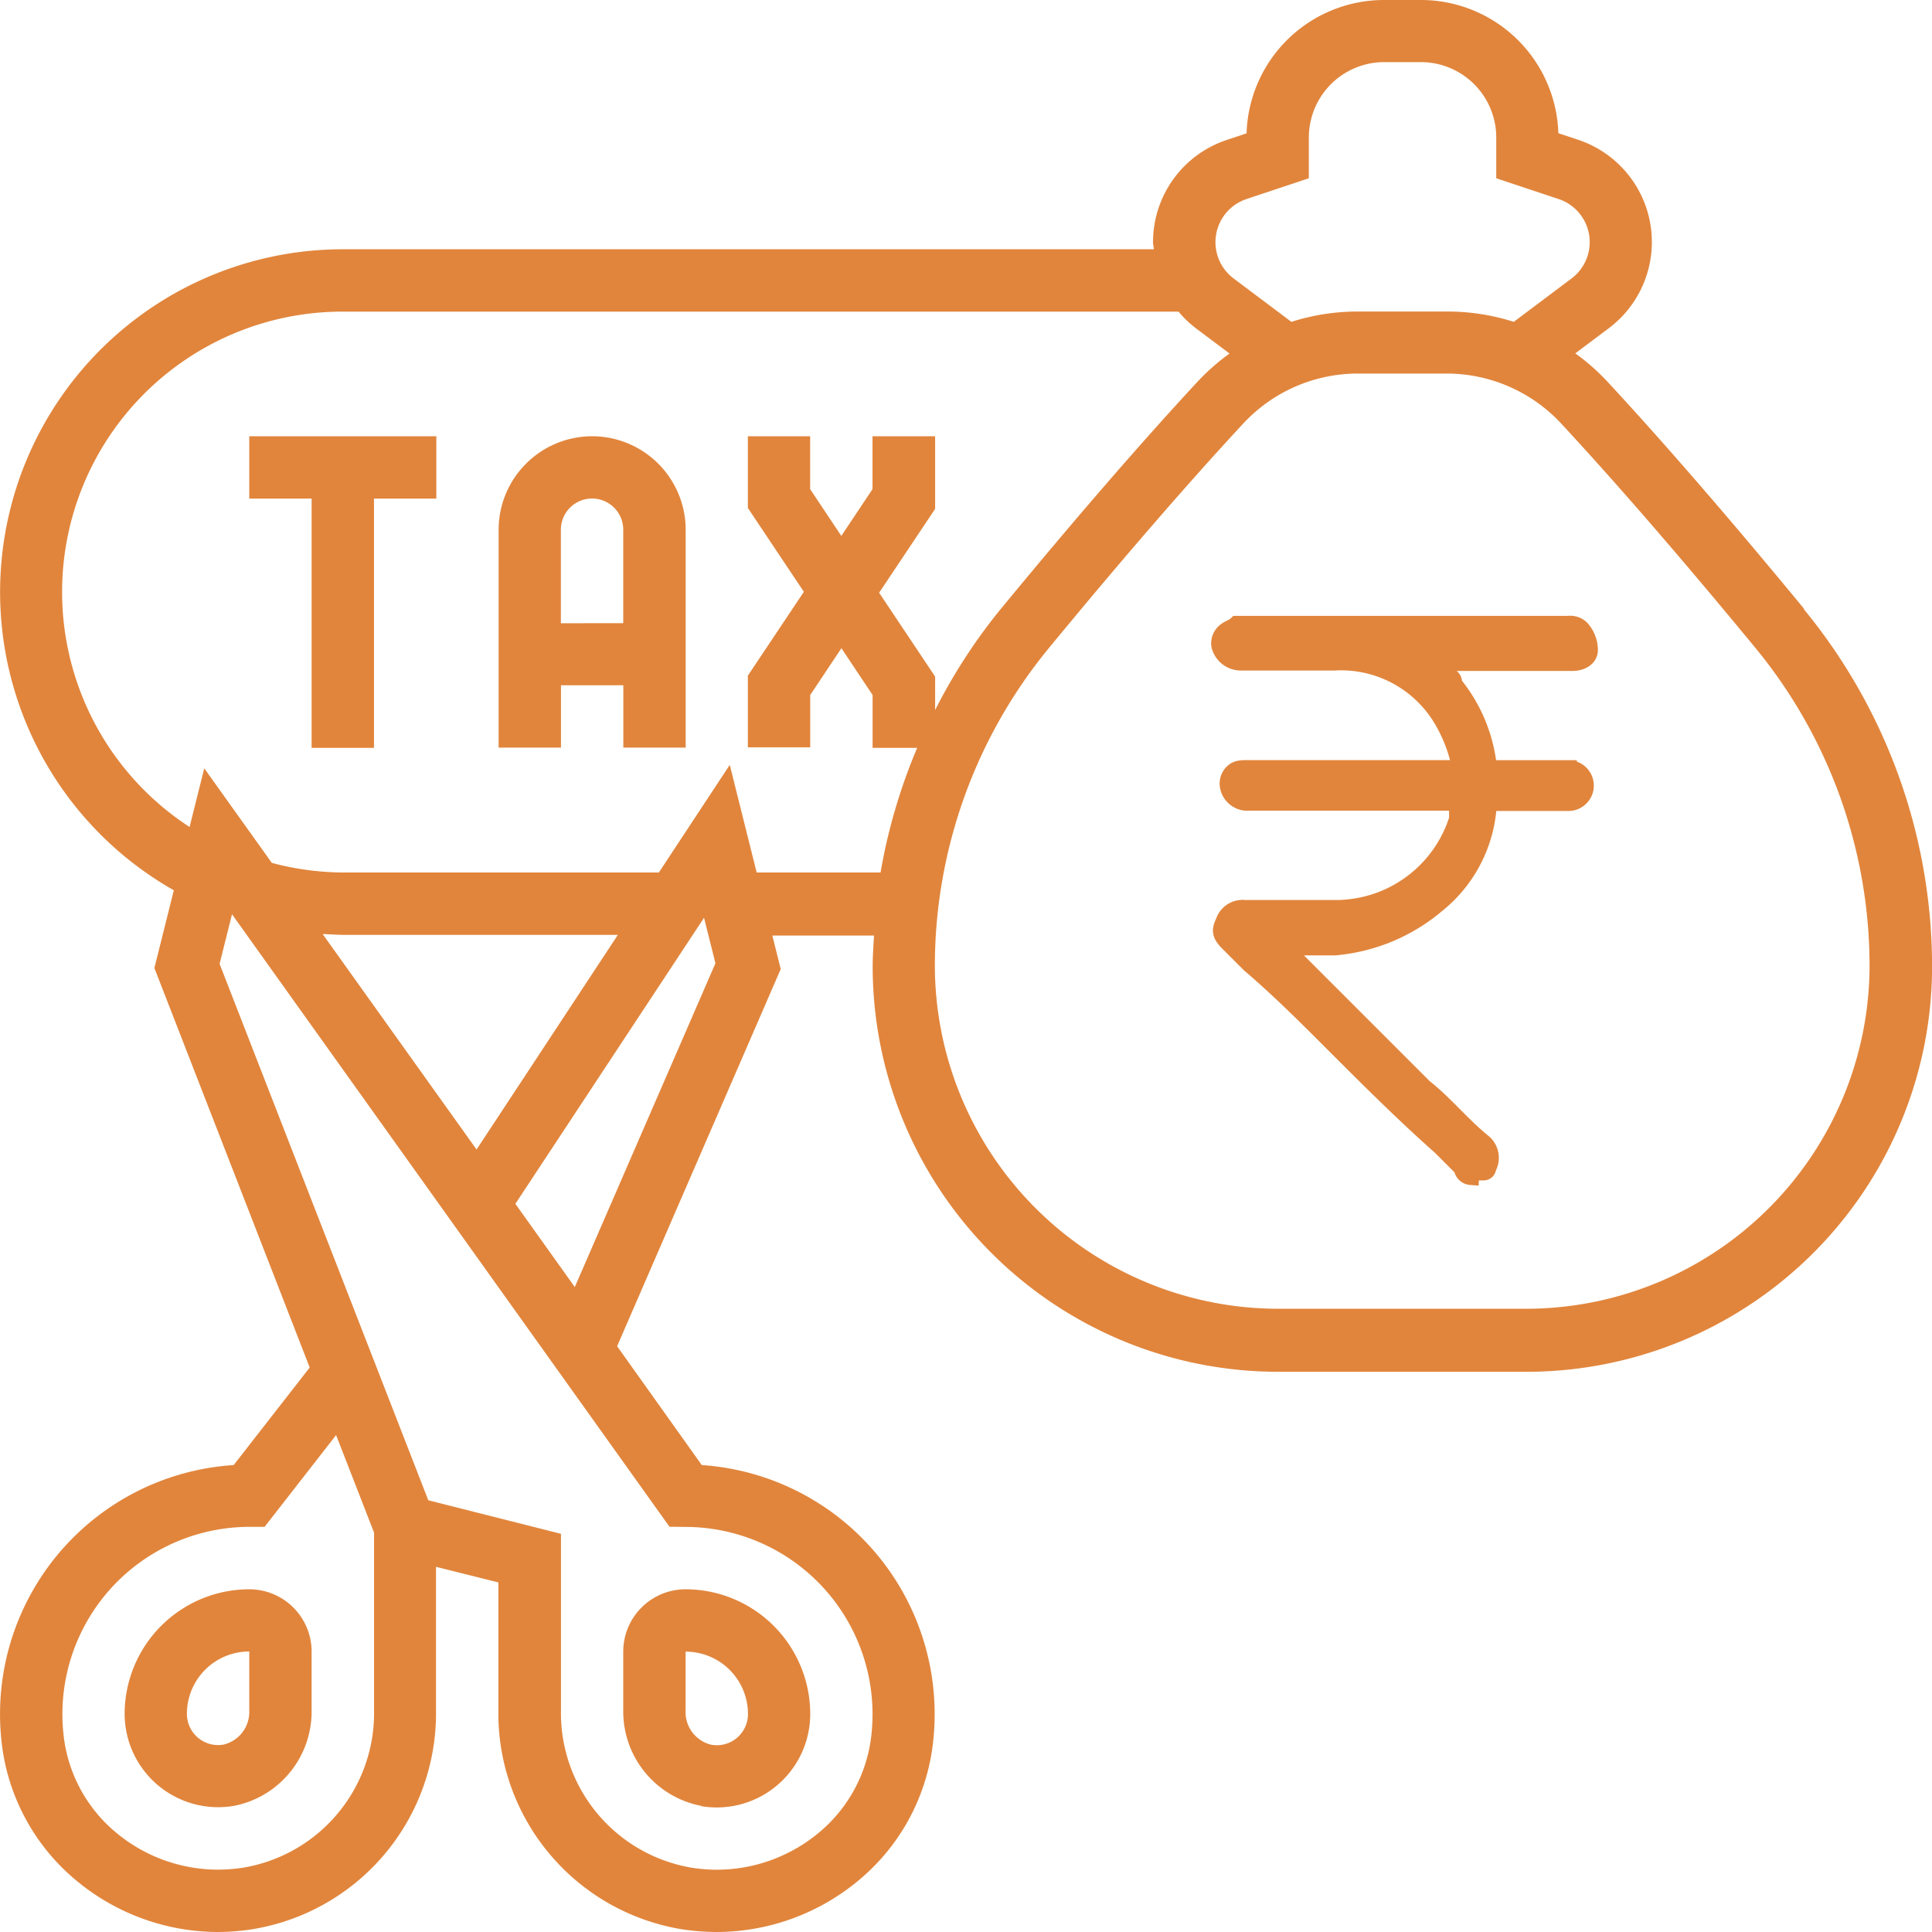 <svg id="Tax" xmlns="http://www.w3.org/2000/svg" width="23.051" height="23.051" viewBox="0 0 23.051 23.051">
  <g id="Group_7745" data-name="Group 7745">
    <path id="Path_23761" data-name="Path 23761" d="M9,15.744h.744v2.974h.744V15.744h.744V15H9Z" transform="translate(-6.026 -9.795)" fill="#e1853c"/>
    <path id="Path_23762" data-name="Path 23762" d="M18.115,15A1.117,1.117,0,0,0,17,16.115v2.6h.744v-.744h.744v.744h.744v-2.6A1.117,1.117,0,0,0,18.115,15Zm-.372,2.231V16.115a.372.372,0,1,1,.744,0v1.115Z" transform="translate(-11.051 -9.795)" fill="#e1853c"/>
    <path id="Path_23764" data-name="Path 23764" d="M22.524,8.263c-.883-1.072-1.673-1.984-2.347-2.711a2.56,2.56,0,0,0-.382-.336l.4-.3a1.286,1.286,0,0,0-.365-2.248l-.237-.079A1.641,1.641,0,0,0,17.949,1h-.436a1.641,1.641,0,0,0-1.64,1.591l-.237.079a1.284,1.284,0,0,0-.879,1.219c0,.029.008.057.01.085H5.09a4.09,4.09,0,0,0-2.016,7.648l-.232.928,1.853,4.766L3.788,18.48a2.978,2.978,0,0,0-2.762,3.362A2.5,2.5,0,0,0,1.9,23.428a2.649,2.649,0,0,0,1.7.623,2.755,2.755,0,0,0,.423-.035,2.611,2.611,0,0,0,2.179-2.609V19.694l.744.186v1.527a2.612,2.612,0,0,0,2.181,2.61,2.758,2.758,0,0,0,.422.034,2.652,2.652,0,0,0,1.705-.624,2.5,2.5,0,0,0,.872-1.586,2.978,2.978,0,0,0-2.753-3.361L8.363,17.062l1.952-4.5-.1-.4h1.213c-.007.124-.016.247-.016.372a4.839,4.839,0,0,0,4.833,4.833h2.974a4.839,4.839,0,0,0,4.833-4.833,6.721,6.721,0,0,0-1.528-4.263ZM15.871,3.375l.745-.248V2.641a.9.9,0,0,1,.9-.9h.436a.9.9,0,0,1,.9.9v.486l.745.248a.542.542,0,0,1,.154.947l-.69.518a2.594,2.594,0,0,0-.786-.123H17.194a2.594,2.594,0,0,0-.786.123l-.69-.518a.542.542,0,0,1,.154-.947ZM3.91,23.282a1.971,1.971,0,0,1-.307.025,1.9,1.9,0,0,1-1.224-.447,1.76,1.76,0,0,1-.615-1.114,2.235,2.235,0,0,1,2.211-2.529h.182l.853-1.095.453,1.164v2.12A1.87,1.87,0,0,1,3.91,23.282Zm5.27-4.064a2.235,2.235,0,0,1,2.211,2.529,1.76,1.76,0,0,1-.614,1.113,1.906,1.906,0,0,1-1.225.448,1.973,1.973,0,0,1-.305-.025,1.871,1.871,0,0,1-1.554-1.875V19.3L6.11,18.9,3.62,12.5l.148-.592,5.22,7.308ZM4.85,12.145c.08,0,.16.009.24.009H8.372L6.686,14.715Zm3.008,4.211-.709-.993L9.4,11.95l.136.543Zm2.17-4.946-.321-1.284L8.861,11.41H5.09a3.355,3.355,0,0,1-.847-.115l-.806-1.128-.175.7A3.345,3.345,0,0,1,5.09,4.718h9.971a1.268,1.268,0,0,0,.209.2l.4.3a2.6,2.6,0,0,0-.382.336c-.674.727-1.464,1.639-2.347,2.711a6.639,6.639,0,0,0-.784,1.207v-.4l-.668-1,.668-1V6.205H11.41v.631l-.372.558-.372-.558V6.205H9.923v.856l.668,1-.668,1v.856h.744V9.292l.372-.558.372.558v.631h.532a6.732,6.732,0,0,0-.437,1.487Zm9.19,5.205H16.244a4.1,4.1,0,0,1-4.09-4.09,5.975,5.975,0,0,1,1.358-3.79c.874-1.061,1.654-1.962,2.318-2.678a1.866,1.866,0,0,1,1.363-.6h1.074a1.865,1.865,0,0,1,1.363.6c.664.716,1.444,1.617,2.318,2.678a5.974,5.974,0,0,1,1.358,3.79A4.1,4.1,0,0,1,19.218,16.615Z" transform="translate(-1 -1)" fill="#e1853c"/>
    <path id="Path_23765" data-name="Path 23765" d="M21.931,54.588a1.171,1.171,0,0,0,.183.015,1.116,1.116,0,0,0,1.117-1.115A1.489,1.489,0,0,0,21.744,52a.744.744,0,0,0-.744.744v.7a1.147,1.147,0,0,0,.931,1.14Zm-.187-1.844a.744.744,0,0,1,.744.744.372.372,0,0,1-.437.367.4.4,0,0,1-.307-.406Z" transform="translate(-13.564 -33.038)" fill="#e1853c"/>
    <path id="Path_23766" data-name="Path 23766" d="M6.487,52A1.489,1.489,0,0,0,5,53.487,1.116,1.116,0,0,0,6.117,54.6a1.17,1.17,0,0,0,.183-.015,1.147,1.147,0,0,0,.931-1.14v-.7A.744.744,0,0,0,6.487,52Zm0,1.447a.4.4,0,0,1-.307.406.372.372,0,0,1-.437-.367.744.744,0,0,1,.744-.744Z" transform="translate(-3.513 -33.038)" fill="#e1853c"/>
    <ellipse id="Ellipse_961" data-name="Ellipse 961" cy="0.5" ry="0.5" transform="translate(5.966 16.966)" fill="#e1853c"/>
  </g>
  <path id="Path_30792" data-name="Path 30792" d="M23.194,25.7h0a.109.109,0,0,1-.1-.1l-.254-.254c-.457-.406-.863-.812-1.319-1.268-.3-.3-.609-.609-.964-.913l-.254-.254c-.1-.1-.1-.152-.051-.254A.234.234,0,0,1,20.5,22.5h1.116a1.524,1.524,0,0,0,1.421-1.066v-.1l.051-.1H20.555a.232.232,0,0,1-.254-.2.186.186,0,0,1,.051-.152c.051-.051.1-.051.2-.051h2.537l-.051-.152a1.8,1.8,0,0,0-.2-.457,1.4,1.4,0,0,0-1.268-.66H20.454a.259.259,0,0,1-.254-.2.186.186,0,0,1,.051-.152c.051-.051.1-.051.152-.1h3.958a.186.186,0,0,1,.152.051.388.388,0,0,1,.1.254c0,.1-.1.152-.2.152H22.788l.152.152c.051.051.051.051.051.1a1.879,1.879,0,0,1,.406.913v.1h.964a.2.2,0,1,1,0,.406H23.4v.1a1.648,1.648,0,0,1-.609,1.116,2.174,2.174,0,0,1-1.218.507h-.609l1.674,1.674c.254.2.457.457.71.66a.239.239,0,0,1,.051.3.05.05,0,0,1-.051.051h-.152Z" transform="translate(-5.648 -11.662)" fill="#e1853c" stroke="#e1853c" stroke-width="0.2"/>
</svg>
